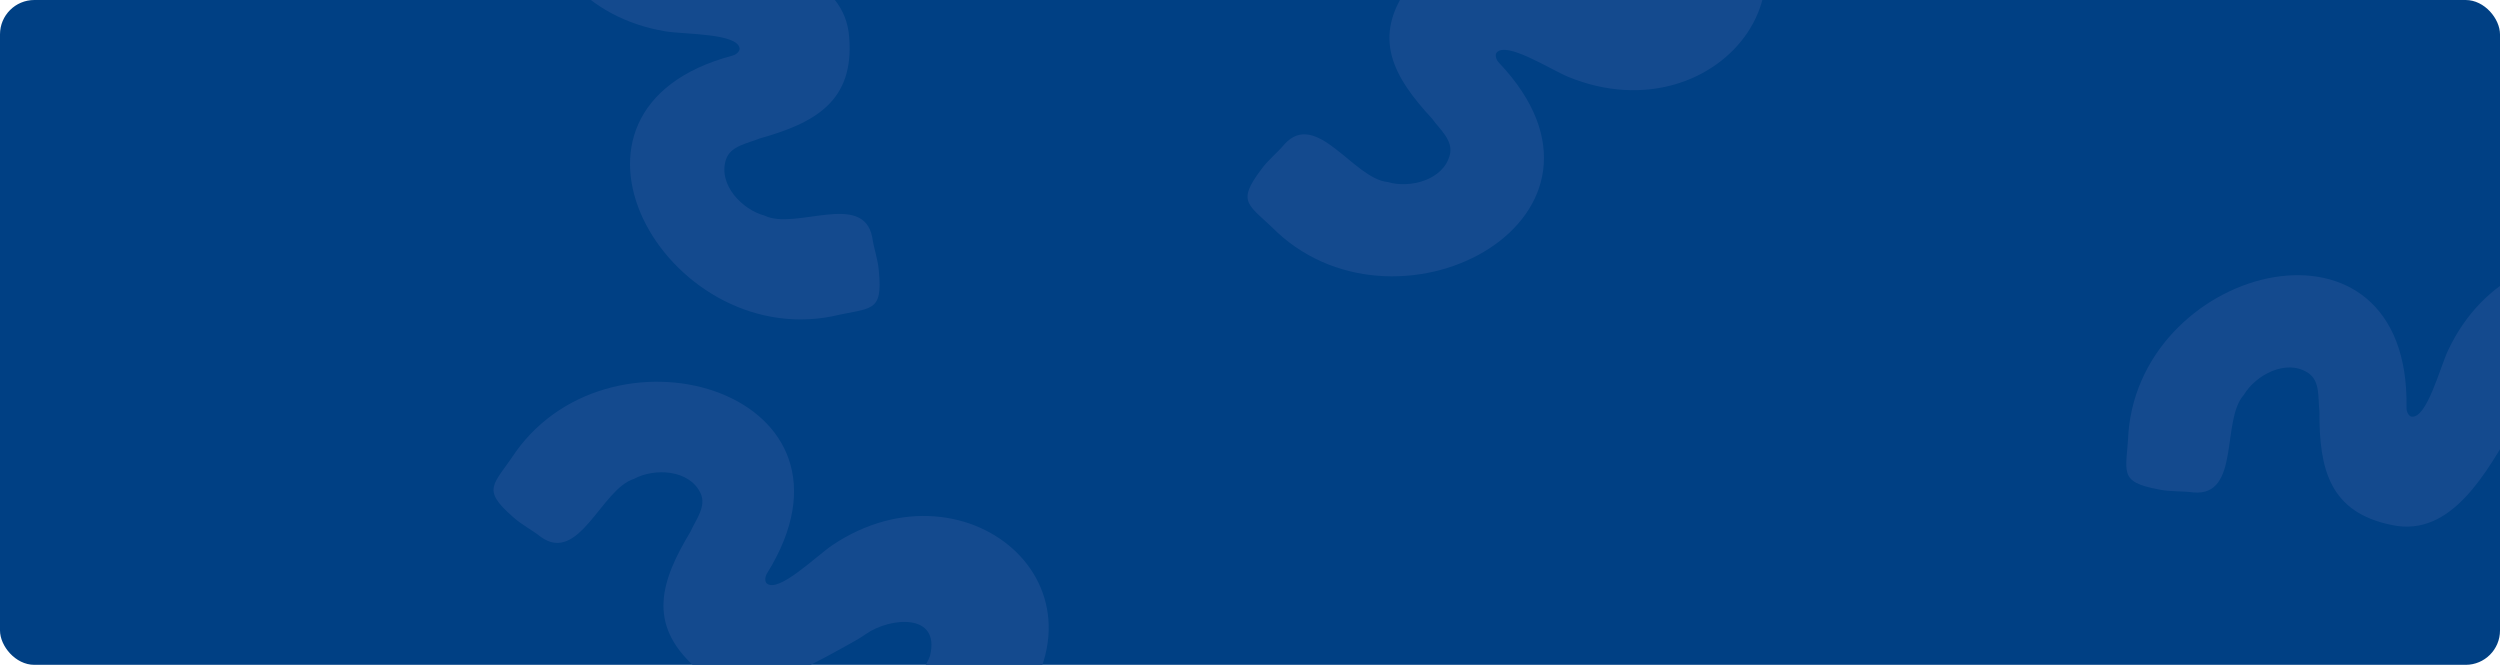 <?xml version="1.0" encoding="UTF-8"?> <svg xmlns="http://www.w3.org/2000/svg" width="1820" height="484" viewBox="0 0 1820 484" fill="none"> <g clip-path="url(#clip0_535_2015)"> <rect width="1820" height="484" rx="25" fill="#004084"></rect> <path d="M375.321 329.146C447.46 227.962 639.51 286.745 558.489 417.278C557.618 418.665 557.084 420.302 557.155 421.95C557.203 423.064 557.496 424.122 558.17 424.711C566.775 432.058 594.345 404.666 605.964 396.884C705.299 330.25 823.387 432.702 728.665 531.409C708.037 554.98 692.464 587.007 668.487 605.527C667.373 606.381 666.161 607.034 664.85 607.487C656.011 610.494 631.972 587.181 621.027 582.492C580.974 561.728 668.431 504.888 677.087 477.304C684.672 445.864 647.809 449.417 630.464 461.524C626.956 463.982 623.268 466.136 619.535 468.202C584.824 487.39 538.103 515.434 505.64 485.3C471.19 454.091 480.904 423.119 502.689 387.026C506.401 378.539 514.608 368.662 509.952 358.94C501.708 341.695 476.333 340.607 461.575 348.608C437.804 355.889 421.59 411.088 393.618 390.792C386.984 385.494 379.537 381.96 373.284 376.194C350.121 355.837 359.237 353.336 375.347 329.137L375.321 329.146Z" fill="#144A8E"></path> <path d="M929.682 169.011C1020.79 253.52 1196.99 157.122 1091.25 45.666C1090.12 44.484 1089.26 42.988 1089 41.359C1088.82 40.259 1088.89 39.164 1089.43 38.45C1096.38 29.516 1128.91 50.768 1141.87 56.04C1252.62 101.214 1347.56 -22.998 1234.83 -100.515C1209.87 -119.429 1188.14 -147.645 1160.91 -160.935C1159.65 -161.546 1158.33 -161.941 1156.96 -162.119C1147.69 -163.277 1128.86 -135.586 1119.09 -128.78C1084.06 -100.347 1181.21 -62.364 1195.26 -37.1C1209.05 -7.842 1172.23 -3.869 1152.79 -12.219C1148.86 -13.917 1144.81 -15.28 1140.74 -16.549C1102.86 -28.323 1051.44 -46.342 1025.74 -10.266C998.309 27.264 1014.09 55.632 1042.72 86.575C1048.07 94.136 1058.1 102.15 1055.51 112.613C1050.92 131.168 1026.29 137.364 1010.22 132.513C985.468 130.188 958.428 79.407 935.138 104.94C929.712 111.469 923.133 116.435 918.175 123.347C899.606 147.966 909.04 148.573 929.71 169.014L929.682 169.011Z" fill="#144A8E"></path> <path d="M606.071 230.249C484.189 254.478 384.643 80.039 533.109 40.528C534.693 40.115 536.205 39.289 537.282 38.04C538.011 37.196 538.523 36.225 538.436 35.334C537.206 24.087 498.356 25.134 484.562 22.836C366.559 3.267 350.799 -152.274 487.427 -159.22C518.604 -162.244 551.895 -174.888 582.048 -171.939C583.444 -171.798 584.774 -171.442 586.04 -170.873C594.536 -167.004 596.061 -133.552 600.816 -122.636C615.748 -80.064 513.107 -98.623 487.898 -84.471C460.824 -66.777 490.101 -44.097 511.029 -41.024C515.269 -40.409 519.43 -39.449 523.564 -38.395C561.99 -28.574 615.232 -16.97 618.215 27.223C621.907 73.561 593.604 89.454 553.003 100.803C544.483 104.438 531.736 106.004 528.463 116.275C522.645 134.482 540.377 152.667 556.606 156.957C578.905 167.949 628.547 138.87 635.002 172.822C636.202 181.226 639.202 188.904 639.802 197.388C642.715 228.088 634.363 223.66 606.046 230.238L606.071 230.249Z" fill="#144A8E"></path> <path d="M1549.5 314.925C1559.6 191.069 1754.64 143.134 1751.95 296.744C1751.92 298.381 1752.3 300.061 1753.2 301.44C1753.82 302.372 1754.61 303.13 1755.49 303.291C1766.64 305.19 1776.28 267.54 1782.27 254.903C1833.43 146.78 1987.33 174.245 1956.57 307.547C1950.94 338.359 1953.98 373.841 1942.88 402.031C1942.36 403.335 1941.65 404.517 1940.76 405.578C1934.71 412.689 1902.12 404.989 1890.32 406.57C1845.28 409.265 1891.26 315.639 1884.56 287.516C1874.96 256.631 1845.13 278.572 1836.43 297.856C1834.68 301.765 1832.62 305.505 1830.47 309.192C1810.5 343.456 1784.75 391.48 1741.43 382.238C1695.85 373.091 1688.32 341.517 1688.54 299.36C1687.37 290.17 1689.36 277.482 1680.38 271.52C1664.46 260.935 1642.12 273.005 1633.54 287.437C1616.86 305.871 1631.22 361.581 1596.8 358.485C1588.39 357.336 1580.19 358.117 1571.86 356.37C1541.54 350.759 1548.09 343.939 1549.52 314.904L1549.5 314.925Z" fill="#144A8E"></path> </g> <defs> <clipPath id="clip0_535_2015"> <rect width="1820" height="484" rx="25" fill="white"></rect> </clipPath> </defs> </svg> 